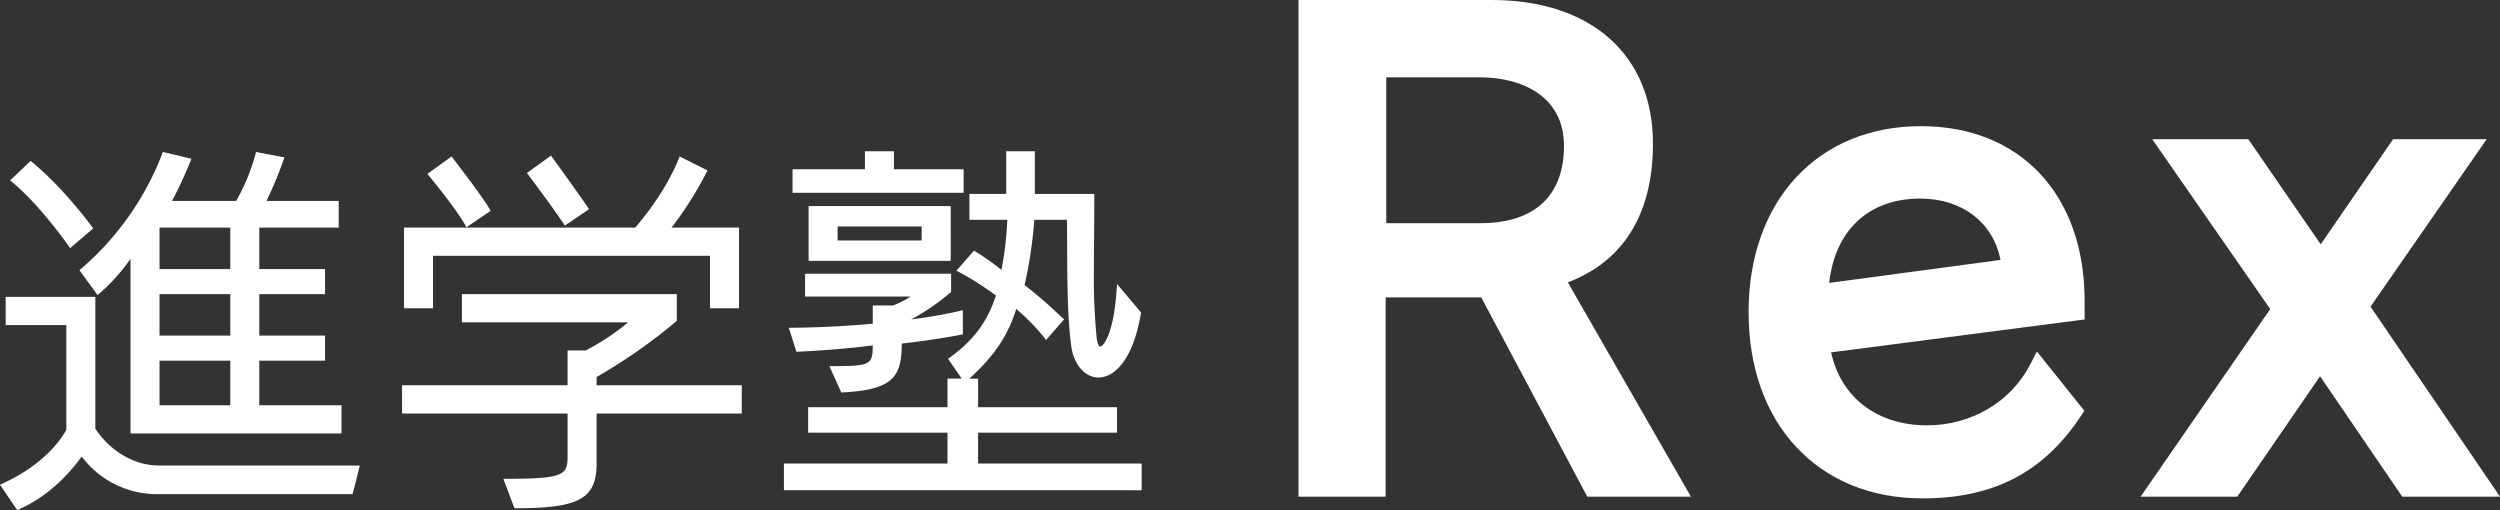<svg xmlns="http://www.w3.org/2000/svg" width="767.993" height="156.701" viewBox="0 0 767.993 156.701"><rect x="0" y="0" width="767.993" height="156.701" fill="#333333" stroke="none"/><g transform="translate(383.997 78.35)"><g transform="translate(-383.997 -78.351)"><g transform="translate(-3.732 -8.077)"><path d="M3.732,156.988l.911-.421c14.07-6.492,18.841-15.243,19.464-16.493V107.939H5.474V99.267H33.019v40.506c4.621,6.981,12.059,11.307,19.467,11.307h61.8l-2.235,8.793H52.486a28.879,28.879,0,0,1-23.655-11.555c-3.828,5.31-10.1,12.1-19.152,16.167l-.65.293Zm40.091-15.75V87.584A57.967,57.967,0,0,1,34.4,98.12l-.7.595-5.572-7.628.6-.512A88.208,88.208,0,0,0,53.483,55.494l.243-.743,8.809,2.09-.362.914A131.349,131.349,0,0,1,56.58,69.813H76.293a63.305,63.305,0,0,0,5.9-14.269l.2-.768,8.723,1.652-.325.932a129.055,129.055,0,0,1-5.189,12.453h22.184v8.193h-24.4V90.732h20.2v7.711h-20.2v12.726h20.2v7.711h-20.2v13.686h25.243v8.672Zm30.656-8.672V118.88H52.737v13.686Zm0-21.4V98.443H52.737v12.726Zm0-20.437V78.006H52.737V90.732Zm-49.74-7.2c-.084-.12-8.454-12.139-17.16-19.429l-.731-.612,6.29-5.985.582.482c9.826,8.149,18.1,19.519,18.177,19.632l.459.636-7.081,6.05Z" fill="#fff"/></g><g transform="translate(-3.732 -8.077)"><path d="M161.762,164.2l-3.4-9.033h1.23c18.5,0,18.5-1.475,18.5-7.684V135.11H127.239v-8.677h50.849v-10.7h5.572a72.207,72.207,0,0,0,13.046-8.637H145.629V98.426h66.017v8.214l-.3.254a166.134,166.134,0,0,1-23.191,16.324l-1.153.7v2.517h44.6v8.677h-44.6v15.376c0,10.764-5.3,13.712-24.655,13.712Zm60.087-61.426V86.661h-85.1v16.111h-8.913V77.989h71.033c1.964-2.238,9.153-10.818,13.3-20.991l.347-.85,8.557,4.282-.387.763a107.743,107.743,0,0,1-10.668,16.8h20.741v24.783Zm-75.279-25.7c-.023-.043-2.379-4.417-10.963-14.884l-.574-.7,7.413-5.342.5.653C152.137,68.737,154,72.042,154.075,72.177l.377.679-7.437,5.056Zm30.216-.412c-.03-.045-3.085-4.671-10.668-14.745l-.523-.694,7.4-5.328.5.685c7.614,10.472,10.685,15.009,10.715,15.053l.475.7-7.425,5.048Z" fill="#fff"/></g><g transform="translate(-3.732 -8.077)"><path d="M244.554,158.671v-8.2H294.8V141h-42.8v-7.833h42.8v-8.773h4.379l-4.217-6.077.669-.491c7.276-5.327,11.38-10.849,14.05-18.954a88.741,88.741,0,0,0-11.17-7.131l-.97-.5,5.4-6.169.612.375a78.652,78.652,0,0,1,7.819,5.536A98.268,98.268,0,0,0,313.163,75.6H301.537V67.65h11.3v-13.1h8.8v13.1H339.9v.85c0,4.149-.034,8.1-.065,11.872-.028,3.441-.056,6.733-.056,9.888a191.942,191.942,0,0,0,.836,21.536c.209,2,.774,2.739,1.081,2.739,1.04,0,4.167-4.057,5.038-17.122l.141-2.1,7.386,8.766-.066.389c-2.45,14.44-8.313,19.584-12.983,19.584-4.207,0-7.668-4.012-8.416-9.756-1.154-8.695-1.2-20.522-1.239-30.025-.012-3.128-.024-6.1-.073-8.667H321.463a134.413,134.413,0,0,1-2.987,20.066,117.445,117.445,0,0,1,9.612,8.194c.632.579,2.539,2.318,2.539,2.318l-5.565,6.343-.629-.831a61.137,61.137,0,0,0-8.122-8.361l-.39-.351c-2.924,9.426-7.9,15.486-14.416,21.413h2.7v8.773h42.674V141H304.2v9.477h50.248v8.2Zm13.961-38.126h1.319c11.409,0,11.979-.5,12.008-6.356-11.263,1.449-22.68,1.917-22.8,1.922l-.647.026-2.353-7.375h1.164c.114,0,11.344-.015,24.634-1.246v-5.607h6.231a27.786,27.786,0,0,0,5.425-2.746H251.05v-6.99h44.857v5.559l-.283.254a68.478,68.478,0,0,1-11.982,8.232c4.815-.644,10.292-1.515,14.821-2.6l1.049-.251V110.8l-.691.132c-5.333,1.02-11.565,1.947-18.067,2.686-.091,9.765-2.105,14.163-17.992,15l-.58.031Zm-6.384-32.32V71.376h43.655V88.225Zm34.738-6.273V77.643H261.041v4.309ZM247.2,67.307v-7.23H269.44v-5.53h8.912v5.53h21.4v7.23Z" fill="#fff"/></g><g transform="translate(-3.732 -8.077)"><path d="M491.346,160.657,458.765,99.442h-29.37v61.215H402.637V8.077h59.335c30.561,0,49.545,16.893,49.545,44.086,0,26.864-13.849,38.033-26.15,42.65l37.811,65.844ZM458.584,76.635c16.511,0,25.6-8.424,25.6-23.721,0-15.545-13.324-21.084-25.794-21.084H429.588V76.635Z" fill="#fff"/></g><g transform="translate(-3.732 -8.077)"><path d="M594.393,161.176c-15.743,0-29.149-5.422-38.77-15.68-9.635-10.274-14.728-24.654-14.728-41.586,0-34.139,21.272-57.077,52.933-57.077,30.553,0,50.295,21.074,50.295,53.689v5.69L566.24,116.324c3.019,13.874,14.183,22.421,29.473,22.421,13.622,0,25.787-7.205,31.748-18.8l2-3.892,14.578,18.213-1.141,1.723C631.516,153.172,616.1,161.176,594.393,161.176Zm-.755-92.1c-15.8,0-26.157,9.645-27.991,25.909L618.3,87.924C616.015,76.426,606.487,69.078,593.638,69.078Z" fill="#fff"/></g><g transform="translate(-3.732 -8.077)"><path d="M741.7,160.655l-25.254-36.993L691.01,160.655H661.323l39.818-57.636L664.885,50.832H694.4l22.245,32.3,22.241-32.3h28.754L731.95,102.274l39.775,58.381Z" fill="#fff"/></g></g></g></svg>
